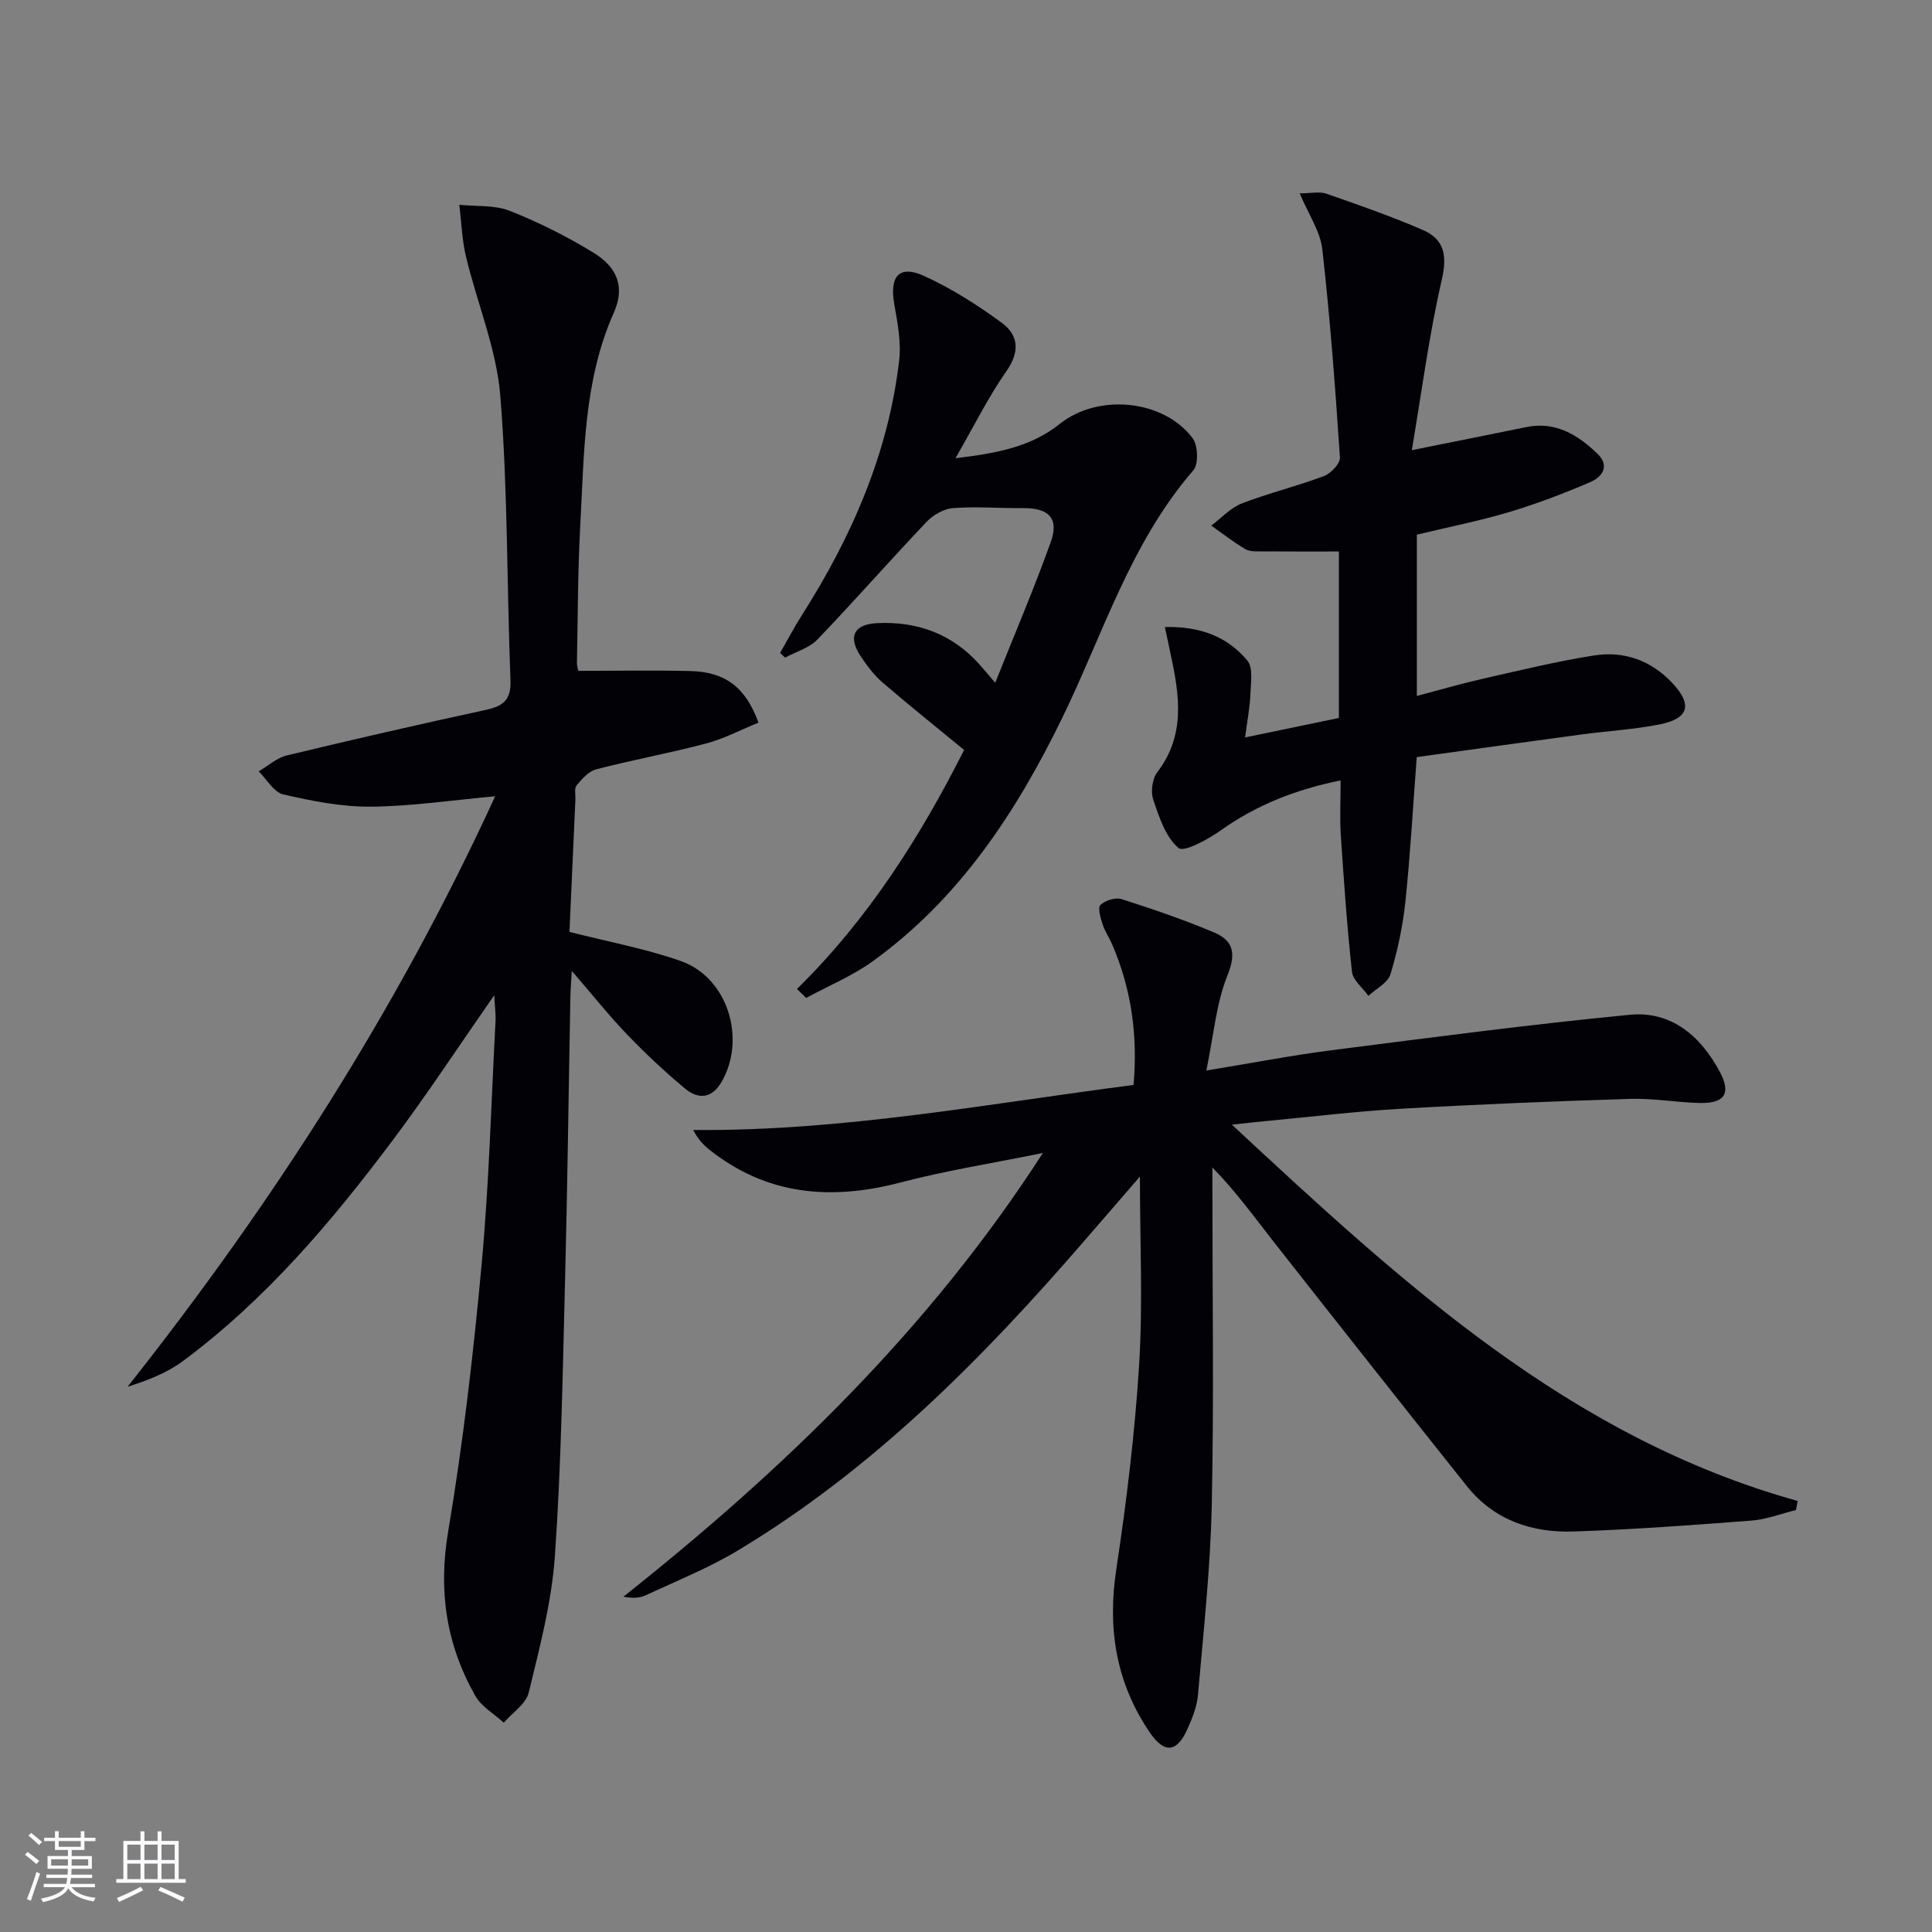 <svg enable-background="new 0 0 400 400" viewBox="0 0 400 400" xmlns="http://www.w3.org/2000/svg"><rect x="0" y="0" width="400" height="400" fill="#808080" stroke="none"/><g fill="#010106"><path d="m255.05 232.85c35.33 32.83 69.86 64.75 117.15 77.91-.13.63-.25 1.25-.38 1.88-3.06.75-6.08 1.94-9.17 2.18-12.27.94-24.55 1.85-36.84 2.26-8.65.29-16.5-2.35-22.13-9.42-13.37-16.78-26.67-33.62-39.92-50.49-4-5.09-7.77-10.37-12.75-15.46v4.48c0 21.83.34 43.66-.13 65.48-.28 13.09-1.72 26.16-2.85 39.22-.21 2.42-1.18 4.85-2.19 7.1-2.18 4.87-4.77 5.15-7.82.65-6.94-10.23-8.77-21.42-6.91-33.69 2.13-14.08 3.86-28.27 4.74-42.48.78-12.71.16-25.51.16-38.87-3.93 4.54-7.77 8.97-11.6 13.4-21.1 24.4-43.69 47.18-71.56 63.96-6.07 3.66-12.74 6.33-19.19 9.34-1.25.58-2.75.62-4.59.28 33.19-26.34 63.32-55.37 86.85-91.87-10.39 2.12-20.07 3.64-29.49 6.11-14.37 3.77-27.64 2.68-39.59-6.81-1.23-.98-2.32-2.15-3.32-4.06 30.77.29 60.67-5.39 91.17-9.32.9-10.22-.44-19.9-4.47-29.2-.6-1.37-1.49-2.64-1.93-4.05-.42-1.32-1.06-3.43-.46-4.01.99-.95 3.11-1.62 4.38-1.22 6.47 2.07 12.91 4.27 19.16 6.91 3.91 1.65 4.64 4.26 2.78 8.84-2.36 5.8-2.85 12.36-4.39 19.74 9.69-1.59 17.74-3.15 25.86-4.19 20.57-2.63 41.15-5.35 61.79-7.35 8.64-.84 14.71 4.42 18.67 11.83 2.37 4.44 1.01 6.54-4.14 6.43-4.81-.1-9.63-1-14.43-.85-15.79.49-31.58 1.13-47.35 2.04-9.45.54-18.86 1.69-28.29 2.58-1.94.17-3.86.4-6.82.72z"/><path d="m119.74 138.89c7.91 0 15.53-.14 23.15.04 7.25.17 11.48 3.34 14.14 10.68-3.57 1.45-7.08 3.32-10.81 4.31-7.53 2-15.22 3.4-22.76 5.35-1.56.4-2.95 1.98-4.08 3.32-.52.61-.21 1.93-.25 2.93-.42 9.27-.83 18.54-1.23 27.42 8.16 2.09 15.85 3.48 23.12 6.06 9.68 3.43 13.56 16.16 8.33 25.07-2.04 3.47-4.86 3.51-7.49 1.33-4.21-3.49-8.22-7.27-12.01-11.21s-7.2-8.24-11.47-13.18c-.13 2.4-.26 3.93-.29 5.46-.37 19.64-.6 39.27-1.11 58.91-.49 18.95-.78 37.92-2.1 56.82-.66 9.5-3.16 18.91-5.41 28.22-.57 2.36-3.38 4.18-5.17 6.24-2-1.83-4.62-3.31-5.89-5.55-6.02-10.6-7.7-21.74-5.62-34.05 3.09-18.31 5.22-36.81 6.93-55.31 1.54-16.7 1.98-33.51 2.87-50.27.08-1.58-.15-3.18-.27-5.43-7.26 10.43-13.8 20.4-20.93 29.92-12.7 16.95-26.37 33.09-43.51 45.82-3.31 2.46-7.29 4-11.46 5.32 29.95-37.88 55.77-77.96 76.1-122.25-9.1.82-17.43 2.09-25.77 2.15-6.04.05-12.16-1.17-18.09-2.53-1.96-.45-3.42-3.12-5.1-4.78 1.93-1.12 3.72-2.78 5.8-3.29 13.7-3.3 27.44-6.45 41.21-9.43 3.61-.78 5.28-2.06 5.12-6.14-.77-19.61-.53-39.29-2.1-58.83-.78-9.73-4.79-19.19-7.1-28.83-.84-3.5-.95-7.18-1.4-10.78 3.51.37 7.3.01 10.45 1.25 5.99 2.37 11.84 5.3 17.34 8.67 5.07 3.11 6.51 7.23 4.2 12.43-6.27 14.09-6.12 29.11-6.94 43.98-.52 9.46-.5 18.95-.69 28.43-.02.81.26 1.61.29 1.73z"/><path d="m241.17 129.82c7.42-.18 13.01 2.06 17.08 6.94 1.26 1.51.7 4.7.62 7.11-.09 2.58-.61 5.15-1.09 8.81 6.96-1.45 13.01-2.7 19.42-4.03 0-11.67 0-23.21 0-34.47-5.43 0-10.69.02-15.95-.02-1.15-.01-2.51.07-3.42-.47-2.45-1.45-4.71-3.22-7.05-4.87 2.1-1.57 3.98-3.68 6.33-4.59 5.57-2.15 11.42-3.56 17.01-5.67 1.44-.54 3.39-2.61 3.3-3.86-.96-14.38-2.03-28.77-3.65-43.09-.42-3.71-2.84-7.2-4.68-11.58 2.4 0 4.11-.42 5.51.07 6.72 2.34 13.47 4.69 19.99 7.52 4.42 1.92 5.08 5.25 3.92 10.27-2.62 11.39-4.13 23.04-6.21 35.31 8.79-1.77 16.24-3.24 23.67-4.77 6.08-1.25 10.67 1.58 14.74 5.49 2.68 2.57.99 4.85-1.49 5.91-5.47 2.34-11.05 4.48-16.75 6.18-6.18 1.85-12.54 3.1-19.13 4.68v33.4c4.68-1.23 9.19-2.55 13.77-3.59 7.61-1.72 15.2-3.58 22.9-4.79 6.24-.98 11.83 1 16.28 5.76 4.11 4.39 3.4 7.29-2.63 8.5-5.35 1.07-10.86 1.37-16.29 2.1-11.32 1.52-22.64 3.11-34.05 4.68-.79 10.4-1.33 20.18-2.35 29.91-.53 5.08-1.61 10.16-3.09 15.05-.54 1.79-2.99 3-4.57 4.47-1.18-1.66-3.2-3.23-3.4-5-1.03-9.4-1.68-18.85-2.31-28.29-.23-3.47-.04-6.97-.04-11.32-9.33 1.91-17.4 5.08-24.8 10.34-2.65 1.88-7.64 4.61-8.76 3.66-2.68-2.27-4.01-6.4-5.23-10-.56-1.65-.21-4.33.83-5.69 5.87-7.65 4.61-15.93 2.78-24.35-.31-1.58-.66-3.17-1.21-5.71z"/><path d="m165.01 204.75c14.79-14.51 25.61-31.66 34.6-49.48-5.76-4.74-11.42-9.26-16.9-13.98-1.74-1.5-3.18-3.43-4.47-5.35-2.74-4.09-1.5-6.71 3.43-6.93 8.22-.38 15.39 2.2 21.01 8.44.98 1.08 1.91 2.21 3.37 3.91 4.01-10.05 8.05-19.49 11.5-29.14 1.76-4.92-.4-7.06-5.73-7.02-4.83.04-9.67-.36-14.47-.01-1.9.14-4.12 1.39-5.47 2.81-7.64 8.04-14.96 16.4-22.64 24.4-1.69 1.76-4.43 2.52-6.68 3.75-.35-.32-.7-.64-1.05-.96 1.51-2.63 2.92-5.33 4.55-7.89 10.29-16.18 17.85-33.44 20.1-52.64.45-3.83-.35-7.89-1.02-11.76-.99-5.75 1.03-8.11 6.2-5.76 5.66 2.58 11.03 6 16.06 9.69 3.47 2.54 3.8 5.97.97 10.01-3.76 5.37-6.68 11.32-10.55 18.03 8.58-1.03 15.61-2.33 21.57-7.09 7.94-6.35 21.44-5.11 27.52 2.93 1.13 1.49 1.27 5.38.15 6.67-13.05 15.07-18.7 33.98-27.21 51.4-9.52 19.5-21.28 37.34-39.18 50.25-4.22 3.04-9.16 5.08-13.76 7.58-.63-.63-1.26-1.25-1.9-1.86z"/></g><path d="m5.17 384 .55-.58c.85.61 1.65 1.24 2.4 1.87l-.59.64c-.83-.73-1.62-1.38-2.36-1.93m1.22 9.53-.82-.34c.71-1.76 1.37-3.64 1.98-5.63.24.13.5.25.76.36-.6 1.67-1.24 3.54-1.92 5.61m-.5-13.5.57-.54c.56.44 1.31 1.06 2.26 1.87l-.64.64c-.68-.66-1.41-1.32-2.19-1.97m3.25.46h2.24v-1.36h.77v1.36h4.57v-1.36h.76v1.36h2.28v.69h-2.28v1.84h-2.64v1.26h4.18v2.64h-4.21c0 .45-.02.86-.05 1.21h4.32v.69h-4.38c-.04.34-.1.75-.19 1.22h5.15v.69h-4.82c.87 1.19 2.51 1.92 4.93 2.19-.17.32-.3.57-.37.76-2.77-.49-4.52-1.41-5.26-2.76-.56 1.26-2.3 2.23-5.24 2.9-.12-.24-.26-.48-.43-.72 2.73-.55 4.38-1.34 4.96-2.38h-4.38v-.69h4.65c.1-.38.17-.79.21-1.22h-4.32v-.69h4.4c.03-.34.05-.75.05-1.21h-4.2v-2.64h4.23v-1.26h-2.69v-1.84h-2.24zm1.46 4.46v1.29h3.45c.01-.4.02-.57.01-.53v-.32-.45h-3.46zm1.55-2.59h4.57v-1.19h-4.57zm6.11 2.59h-3.42v.77c-.01.19-.01.37-.02.53h3.44z" fill="#fafafc"/><path d="m32.63 379.16h.82v1.98h3.54v7.89h1.46v.78h-14.37v-.78h1.46v-7.89h3.54v-1.98h.82v1.98h2.73zm-3.49 11.48.5.73c-1.61.82-3.28 1.63-5 2.41-.13-.27-.28-.55-.44-.82 1.75-.72 3.4-1.49 4.94-2.32m-2.78-5.55h2.73v-3.18h-2.73zm0 3.95h2.73v-3.2h-2.73zm3.54-3.95h2.73v-3.18h-2.73zm0 3.95h2.73v-3.2h-2.73zm7.89 4.68c-1.84-.92-3.51-1.7-5.02-2.32l.45-.73c1.89.8 3.57 1.55 5.04 2.23zm-1.62-11.81h-2.73v3.18h2.73zm-2.73 7.13h2.73v-3.2h-2.73z" fill="#fafafc"/></svg>